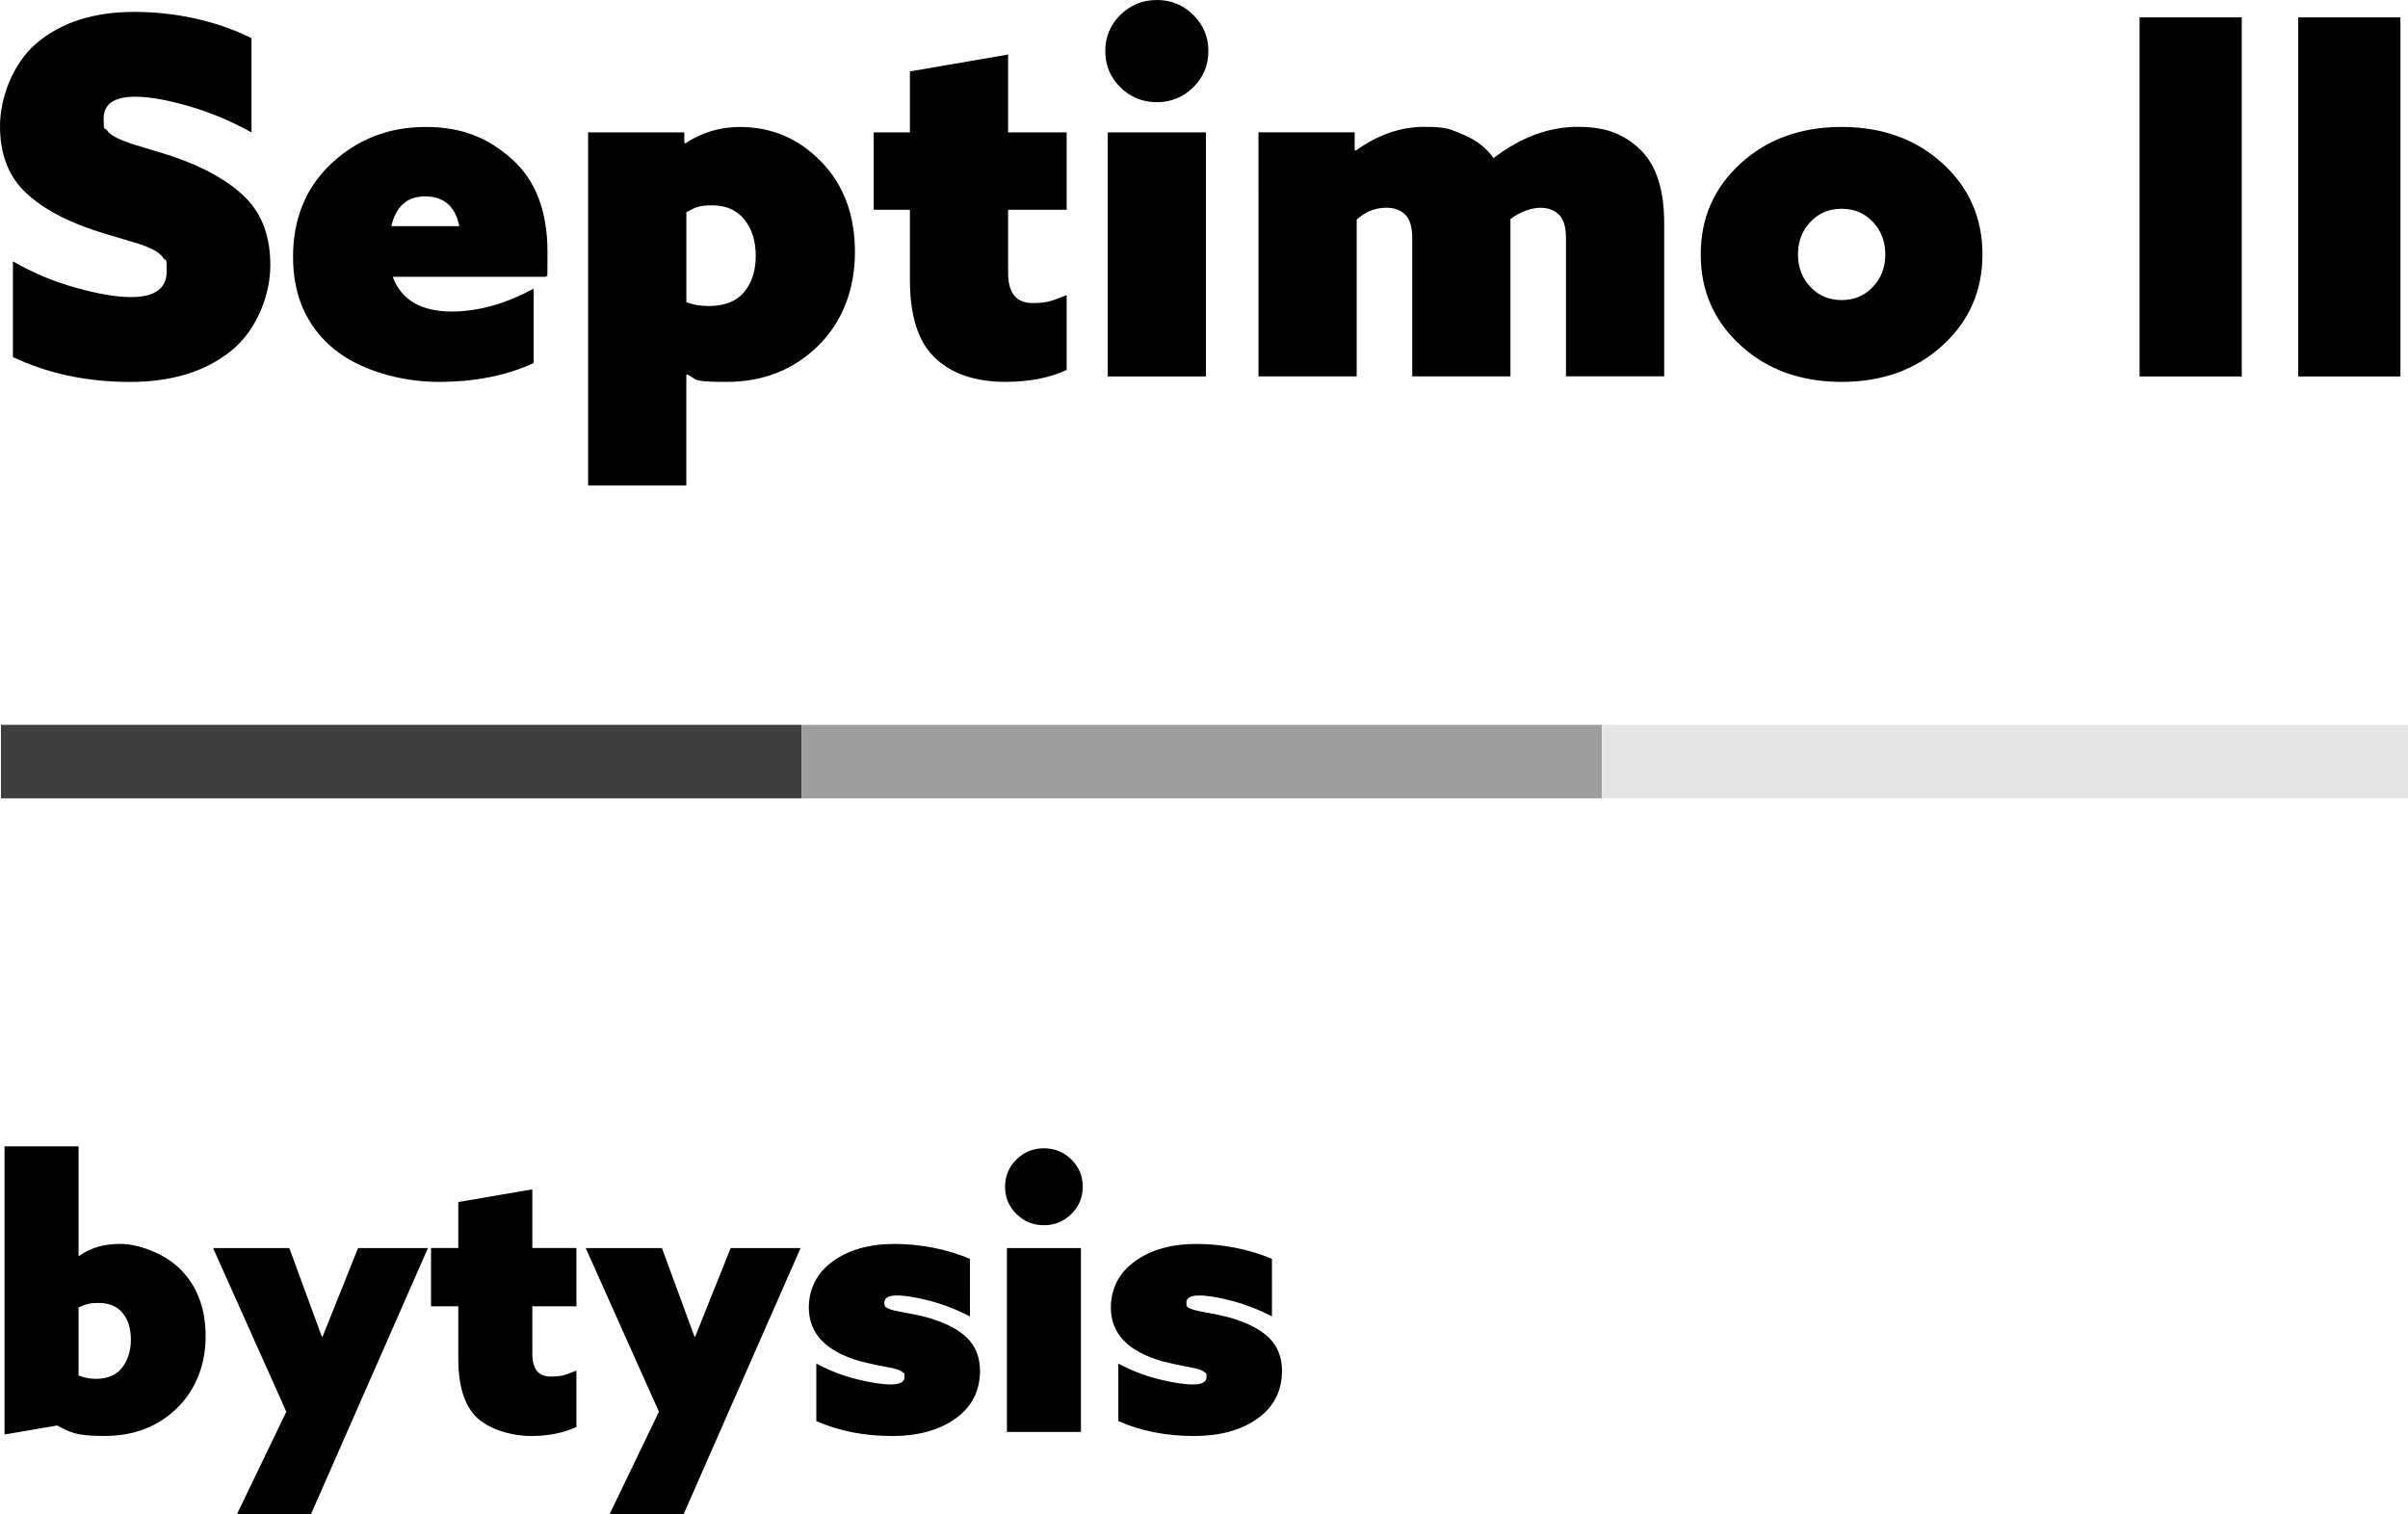 <svg xmlns="http://www.w3.org/2000/svg" viewBox="0 0 5306.1 3336.8"><g data-name="Layer_1"><path d="M28.5 787V576c44.4 25.5 91.1 45 139.9 58.5s88.9 20.2 120.2 20.2c52.5 0 78.7-18.9 78.7-56.8s-2.2-20.2-6.6-27.9-12-14.2-23-19.7-21.7-9.8-32.2-13.1-26.4-8-47.5-14.2-39.4-11.8-54.7-17C137 483.4 86.5 454.6 51.9 419.7 17.3 384.7 0 337.4 0 277.6S27.1 140.1 81.4 94.5C135.7 49 207.3 26.2 296.2 26.2s180.7 19.3 258 57.9v207.7c-44.5-24.8-90.5-44.1-138.3-57.9-47.7-13.8-86.9-20.8-117.5-20.8-46.6 0-70 16-70 48.1s2.2 18.6 6.6 25.1 11.8 12.4 22.4 17.5 20.9 9.3 31.1 12.6 25.1 7.8 44.8 13.7c19.7 5.8 37.2 11.3 52.5 16.4 68.5 24.1 120.6 54.1 156.3 90.2s53.6 85.4 53.6 148.1-28.4 141.2-85.3 187.5c-56.8 46.3-131.5 69.4-224.1 69.4-94.5-.1-180.5-18.3-257.8-54.7zm1147.4-150.9v164c-59.8 27.7-129.7 41.5-209.9 41.5s-173.6-24.8-232.3-74.3-88-116.6-88-201.1 28.6-154.3 85.8-207.1c57.2-52.8 125.9-79.3 206-79.3s136.8 23.3 189.6 70c52.8 46.6 79.3 115.1 79.3 205.5s-1.1 39.4-3.3 54.7H865.4c18.9 51 62.3 76.5 130.1 76.5 58.4 0 118.5-16.9 180.4-50.4zM936.6 432.8c-39.3 0-64.1 21.9-74.3 65.6h149.8c-8.9-43.7-34-65.6-75.5-65.6zm575.7 393.5V1070h-216.4V291.8h212v23l2.2 1.1c36.4-24 76.5-36.1 120.2-36.1 69.9 0 129.7 25.5 179.3 76.5 49.5 51 74.3 117.3 74.3 198.9s-27 153.4-80.9 206.6-121.3 79.8-202.2 79.8-63-5.5-86.3-16.4l-2.2 1.1zm0-160.7c13.8 5.8 30.2 8.8 49.2 8.8 35 0 61-10.2 78.1-30.6s25.7-47 25.7-79.8-8.4-59.6-25.1-80.3c-16.8-20.8-40.4-31.2-71-31.2s-37.9 5.1-56.8 15.3v197.8h-.1zm545.2 120.3c-35-35-52.5-91.5-52.5-169.4V462.3h-79.8V291.8h79.8V157.4l216.4-37.2v171.6h129v170.5h-129v138.8c0 44.5 17.8 66.7 53.6 66.7s44.8-5.8 75.4-17.5v165c-37.9 17.5-82.7 26.2-134.4 26.2-68.5 0-121.4-18.5-158.5-55.6zm411.3-593.5c-22.2-21.9-33.3-48.5-33.3-79.8s11.1-57.9 33.3-79.8 49-32.8 80.3-32.8 58.1 10.9 80.3 32.8 33.3 48.5 33.3 79.8-11.1 57.9-33.3 79.8-49 32.8-80.3 32.8-58.1-11-80.3-32.8zm-27.9 637.2V291.8h216.4v537.8h-216.4zm1009.8 0v-305c0-24-5.1-41.2-15.3-51.4s-24-15.3-41.5-15.3-45.2 8.4-65.6 25.1v346.5h-216.4v-305c0-24-5.1-41.2-15.3-51.4s-24-15.3-41.5-15.3c-24.8 0-46.6 8.8-65.6 26.2v345.4h-216.4V291.6h212v39.3l2.2 1.1c48.8-35 99.1-52.5 150.8-52.5s58.8 5.8 86.9 17.5c28.1 11.7 50.1 28.8 66.1 51.4 59.8-45.9 121.7-68.9 185.8-68.9s103.1 17.1 138.8 51.4c34.3 34.3 51.4 87.8 51.4 160.7v337.7h-216.4v.3zm384.9-68.3c-58.7-53.5-88-120.4-88-200.6s29.3-147 88-200.6 132.8-80.3 222.4-80.3 163.8 26.8 222.4 80.3 88 120.4 88 200.6-29.3 147-88 200.6-132.8 80.3-222.4 80.3-163.7-26.8-222.4-80.3zm153.6-272.2c-18.2 19.3-27.3 43.2-27.3 71.6s9.1 52.3 27.3 71.6 41.2 29 68.9 29 50.6-9.6 68.9-29 27.3-43.2 27.3-71.6-9.1-52.3-27.3-71.6-41.2-29-68.9-29-50.7 9.7-68.9 29zm725.4 340.5V38.3h225.2v791.3h-225.2zm349.6 0V38.3h225.2v791.3h-225.2z"/><path fill="#3f3f3f" d="M2.1 1597.3h1764v162H2.1z"/><path fill="#9e9e9e" d="M1766.1 1597.3h1764v162h-1764z"/><path fill="#e5e5e5" d="M3532.1 1597.3h1774v162h-1774z"/><path d="M10 3161.3v-635h163.1v240.5l1.6.8c24.2-17.6 54.4-26.4 90.6-26.4s94.4 18.5 131.8 55.6c37.3 37.1 56 86.3 56 147.8s-21 117.6-63 158.5-95.1 61.4-159.4 61.4-74.9-7.7-104.6-23.1L10 3161.3zm163.1-130.1c12.1 4.9 24.7 7.4 37.9 7.4 26.4 0 45.8-8.4 58.5-25.1 12.6-16.7 18.9-37.2 18.9-61.4s-6-43.6-18.1-58.5c-12.1-14.8-29.6-22.2-52.7-22.2s-29.1 3.3-44.5 9.9v149.9zm512.2 305.6H522.2l108.7-225.7-161.4-360.7h168l71.7 195.2h1.6l78.2-195.2h154l-257.7 586.4zm364.1-214.2c-26.4-26.4-39.5-68.9-39.5-127.7v-116.1h-60.1v-128.5h60.1V2649l163.1-28v129.3h97.2v128.5H1173v104.6c0 33.5 13.4 50.2 40.4 50.2s33.8-4.4 56.8-13.2v124.4c-28.6 13.2-62.3 19.8-101.3 19.8s-91.5-14-119.5-42zm457 214.2h-163.1l108.7-225.7-161.4-360.7h168l71.7 195.2h1.6l78.2-195.2h154l-257.7 586.4zm292.4-205.1v-126.8c28.5 15.4 58.3 26.9 89.4 34.6 31 7.7 56.1 11.5 75.4 11.5s29.6-5.5 29.6-16.5-1.4-7.8-4.1-10.3c-2.8-2.5-7.1-4.7-13.2-6.6-6-1.9-12.4-3.4-18.9-4.5-6.6-1.1-15.8-2.9-27.6-5.4s-22.9-5.1-33.4-7.8c-75.8-21.4-113.7-60.9-113.7-118.6.5-42.8 18.4-76.9 53.5-102.1 35.1-25.2 80.2-37.9 135.1-37.9s115.3 11 166.4 32.9V2901c-28.6-14.8-57.9-26.2-88.1-34.2-30.2-8-54.4-11.9-72.5-11.9s-28 5.2-28 15.6 2.9 10.4 8.6 13.2c5.8 2.8 18.1 5.8 37.1 9.1 18.9 3.3 35.5 6.9 49.8 10.7 39.5 11.5 68.6 26.6 87.3 45.3s28 43.1 28 73.3c-.6 44.5-18.8 79.3-54.8 104.6s-82.2 37.9-138.8 37.9c-61.4 0-117.1-10.9-167.1-32.9zm441-456.3c-16.8-16.5-25.1-36.5-25.1-60.1s8.4-43.6 25.1-60.1c16.7-16.5 36.9-24.7 60.5-24.7s43.8 8.2 60.5 24.7 25.1 36.5 25.1 60.1-8.4 43.7-25.1 60.1c-16.8 16.5-36.9 24.7-60.5 24.7s-43.7-8.2-60.5-24.7zm-21 480.2v-405.2h163.1v405.2h-163.1zm245.5-23.9v-126.8c28.5 15.4 58.3 26.9 89.4 34.6 31 7.7 56.1 11.5 75.4 11.5s29.6-5.5 29.6-16.5-1.4-7.8-4.1-10.3c-2.8-2.5-7.1-4.7-13.2-6.6-6-1.9-12.4-3.4-18.9-4.5-6.6-1.1-15.8-2.9-27.6-5.4s-22.9-5.1-33.4-7.8c-75.8-21.4-113.7-60.9-113.7-118.6.5-42.8 18.4-76.9 53.5-102.1 35.1-25.2 80.2-37.9 135.1-37.9s115.3 11 166.4 32.9V2901c-28.6-14.8-57.9-26.2-88.1-34.2-30.2-8-54.4-11.9-72.5-11.9s-28 5.2-28 15.6 2.9 10.4 8.6 13.2c5.8 2.8 18.1 5.8 37.1 9.1 18.9 3.3 35.5 6.9 49.8 10.7 39.5 11.5 68.6 26.6 87.3 45.3s28 43.1 28 73.3c-.6 44.5-18.8 79.3-54.8 104.6s-82.2 37.9-138.8 37.9c-61.5 0-117.2-10.9-167.1-32.9z"/></g></svg>